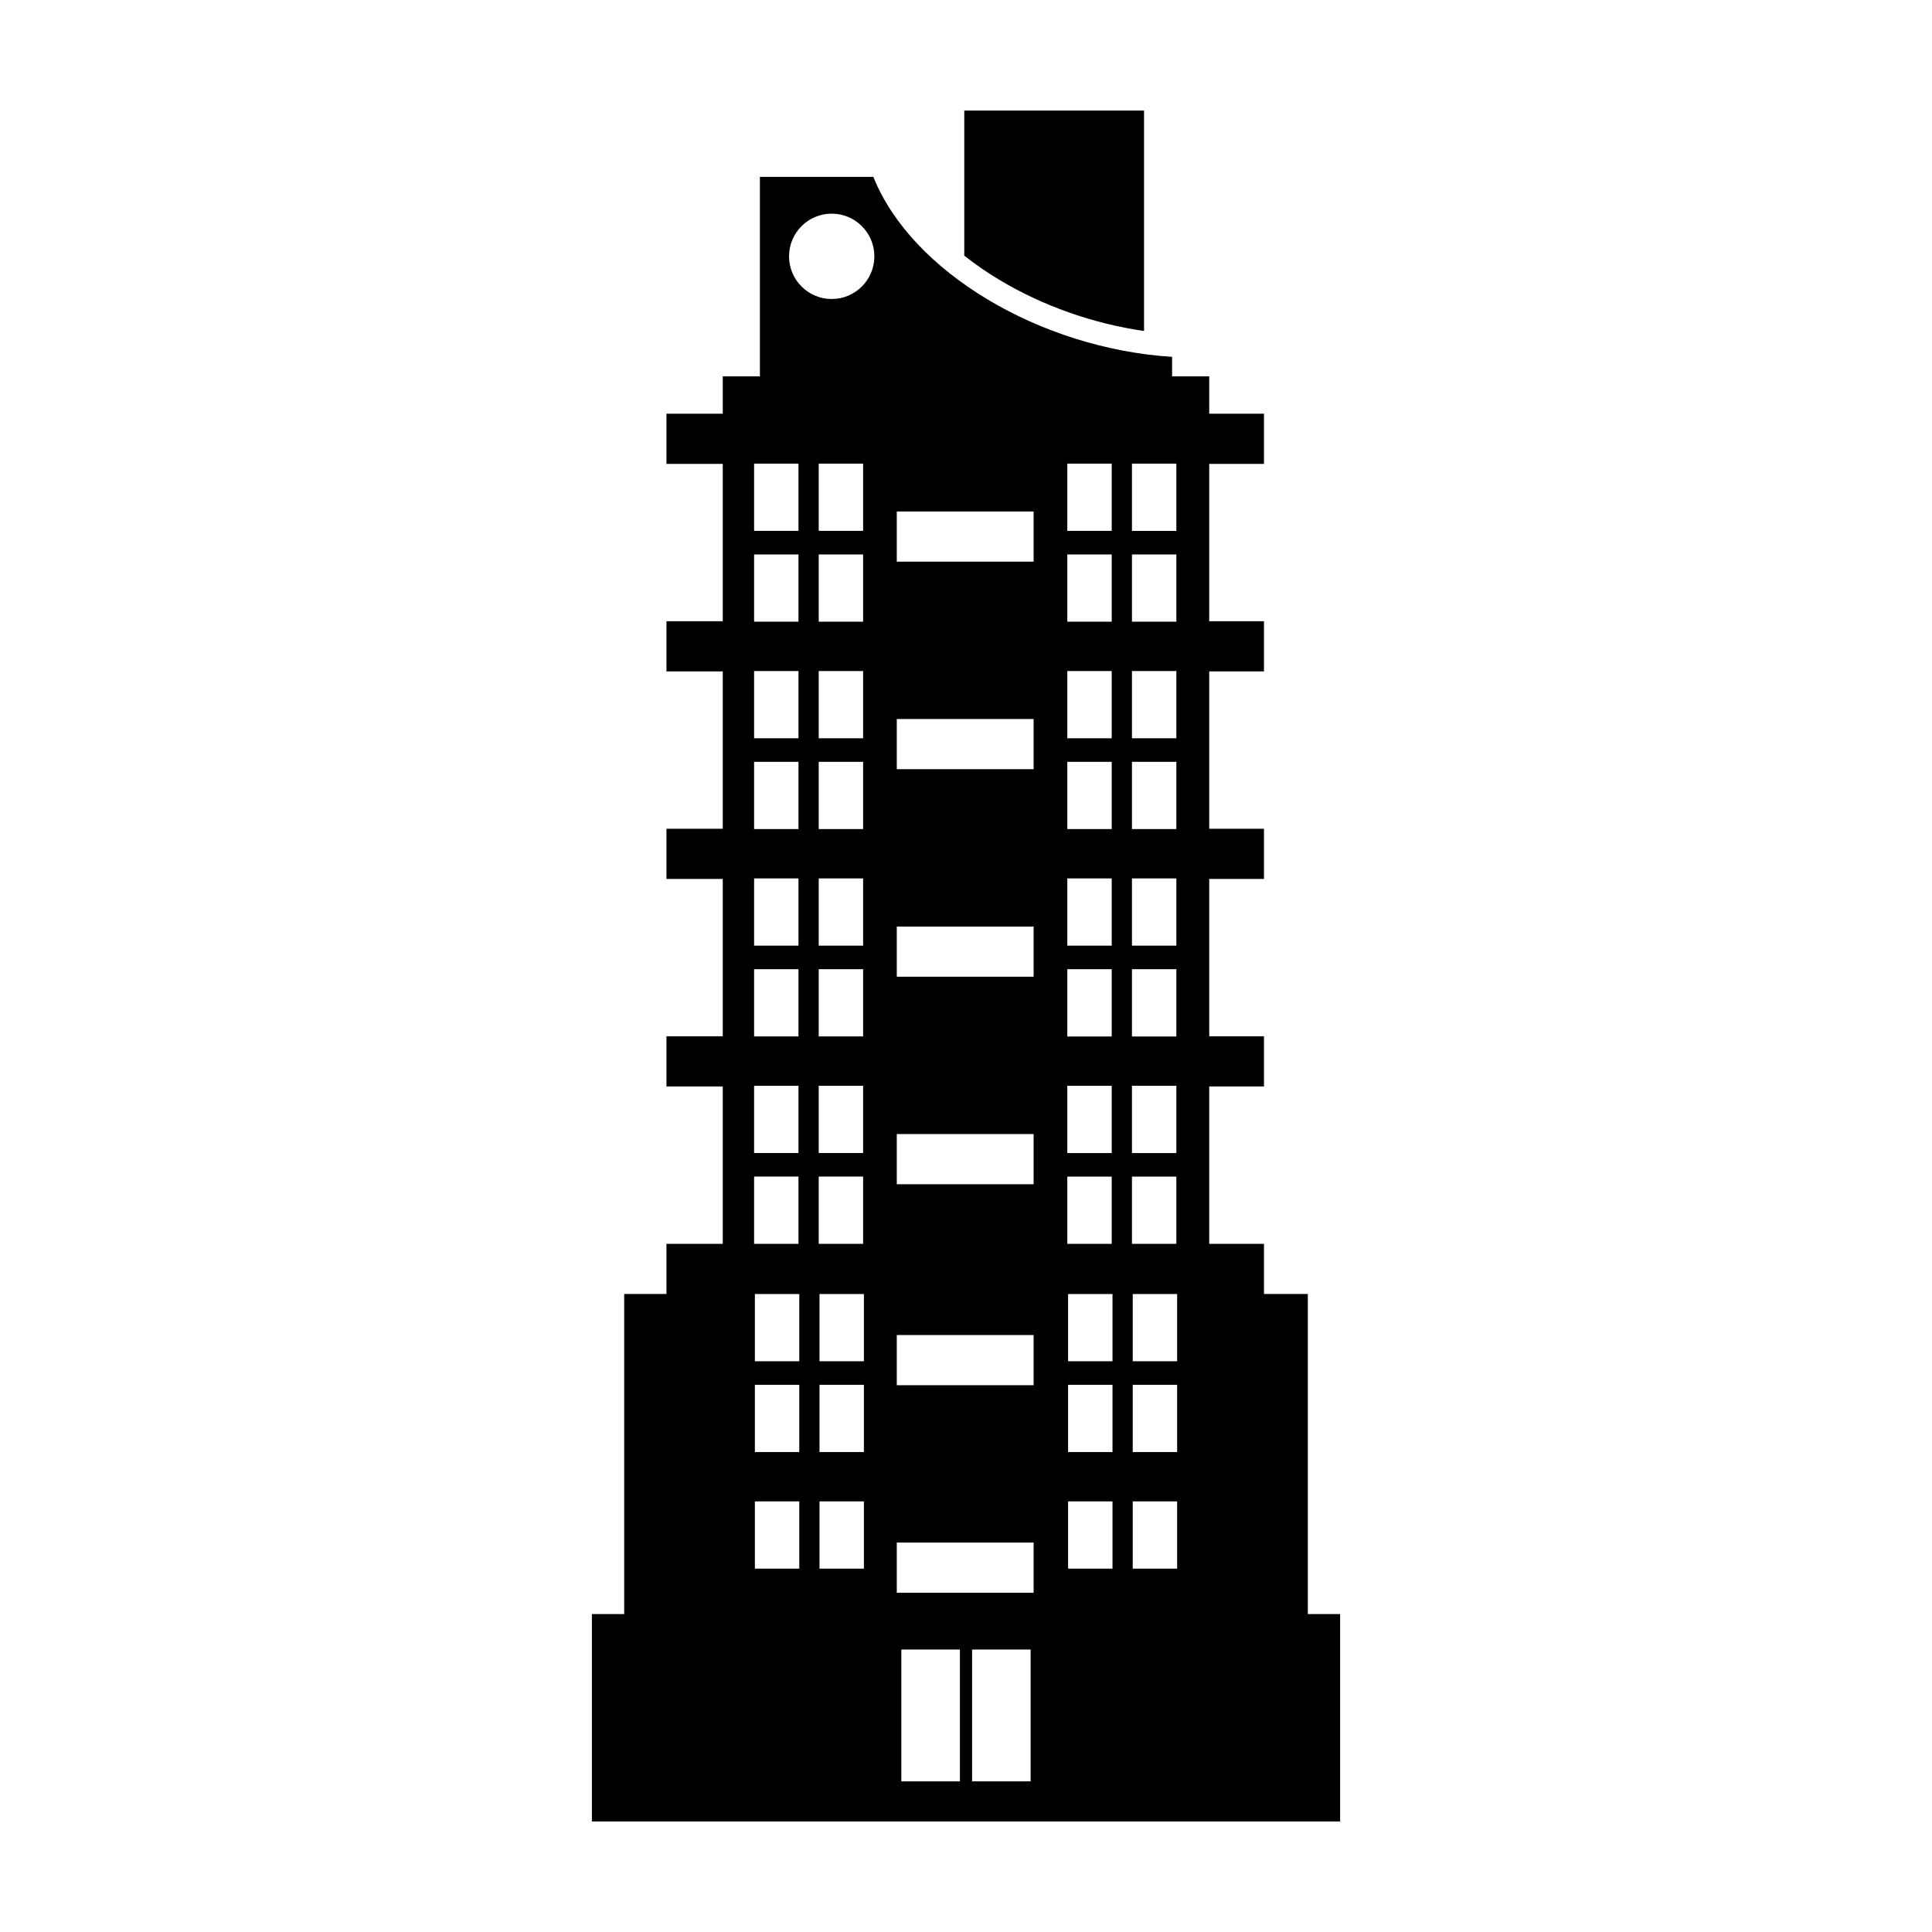 <?xml version="1.0" encoding="UTF-8"?>
<!-- Uploaded to: SVG Repo, www.svgrepo.com, Generator: SVG Repo Mixer Tools -->
<svg fill="#000000" width="800px" height="800px" version="1.1" viewBox="144 144 512 512" xmlns="http://www.w3.org/2000/svg">
 <path d="m309.41 486.92h11.203v-13.293h14.926v-41.703h-14.926v-13.301h14.926v-41.695h-14.926v-13.301h14.926v-41.703h-14.926v-13.293h14.926v-41.703h-14.926v-13.293h14.926v-9.902h9.844v-52.863h30.062c10.02 25.129 44.148 45.492 79.168 47.699v5.164h9.844v9.902h14.508v13.293h-14.508v41.703h14.508v13.293h-14.508v41.703h14.508v13.301h-14.508v41.695h14.508v13.301h-14.508v41.703h14.508v13.293h11.621v84.82h8.559v54.977h-198.29v-54.977h8.559v-84.82zm72.246-29.086h36.262v-13.301h-36.262zm1.207 123.31h15.52v34.93h-15.52zm18.746 0h15.52v34.93h-15.52zm-57.559-52.336h11.766v-17.82h-11.766zm83.004 0h11.766v-17.82h-11.766zm17.133-24.062h11.766v-17.82h-11.766zm0 24.062h11.766v-17.82h-11.766zm-17.133-24.062h11.766v-17.82h-11.766zm17.133 54.961h11.766v-17.82h-11.766zm-17.133 0h11.766v-17.82h-11.766zm-65.879-54.961h11.766v-17.82h-11.766zm0 24.062h11.766v-17.82h-11.766zm-17.125-24.062h11.766v-17.82h-11.766zm17.125 54.961h11.766v-17.82h-11.766zm-17.125 0h11.766v-17.82h-11.766zm-0.207-292.84h11.758v17.82h-11.758zm0 164.88h11.758v17.82h-11.758zm17.125 24.059h11.766v17.82h-11.766zm0-24.059h11.766v17.82h-11.766zm-17.125 24.059h11.758v17.82h-11.758zm0-79.016h11.758v17.816h-11.758zm17.125 24.059h11.766v17.82h-11.766zm0-24.059h11.766v17.816h-11.766zm-17.125 24.059h11.758v17.82h-11.758zm0-79.016h11.758v17.816h-11.758zm17.125 24.059h11.766v17.82h-11.766zm0-24.059h11.766v17.816h-11.766zm-17.125 24.059h11.758v17.82h-11.758zm17.125-54.961h11.766v17.82h-11.766zm0-24.062h11.766v17.82h-11.766zm-17.125 24.062h11.758v17.82h-11.758zm83.004-24.062h11.766v17.82h-11.766zm0 164.88h11.766v17.82h-11.766zm17.133 24.059h11.766v17.82h-11.766zm0-24.059h11.766v17.82h-11.766zm-17.133 24.059h11.766v17.82h-11.766zm0-79.016h11.766v17.816h-11.766zm17.133 24.059h11.766v17.82h-11.766zm0-24.059h11.766v17.816h-11.766zm-17.133 24.059h11.766v17.82h-11.766zm0-79.016h11.766v17.816h-11.766zm17.133 24.059h11.766v17.82h-11.766zm0-24.059h11.766v17.816h-11.766zm-17.133 24.059h11.766v17.82h-11.766zm17.133-54.961h11.766v17.82h-11.766zm0-24.062h11.766v17.82h-11.766zm-17.133 24.062h11.766v17.82h-11.766zm-45.188 275.16h36.262v-13.301h-36.262zm0-55h36.262v-13.293h-36.262v13.293zm0-108.25h36.262v-13.293h-36.262v13.293zm0-54.996h36.262v-13.301h-36.262v13.301zm0-55h36.262v-13.293h-36.262v13.293zm17.883-119.55h47.641v58.418c-13.477-1.941-26.844-6.648-38.398-13.586-3.125-1.879-6.25-4.012-9.242-6.379zm-35.133 27.324c6.242 0 11.305 5.062 11.305 11.305 0 6.25-5.062 11.312-11.305 11.312s-11.305-5.062-11.305-11.312c0-6.242 5.062-11.305 11.305-11.305z" fill-rule="evenodd"/>
</svg>